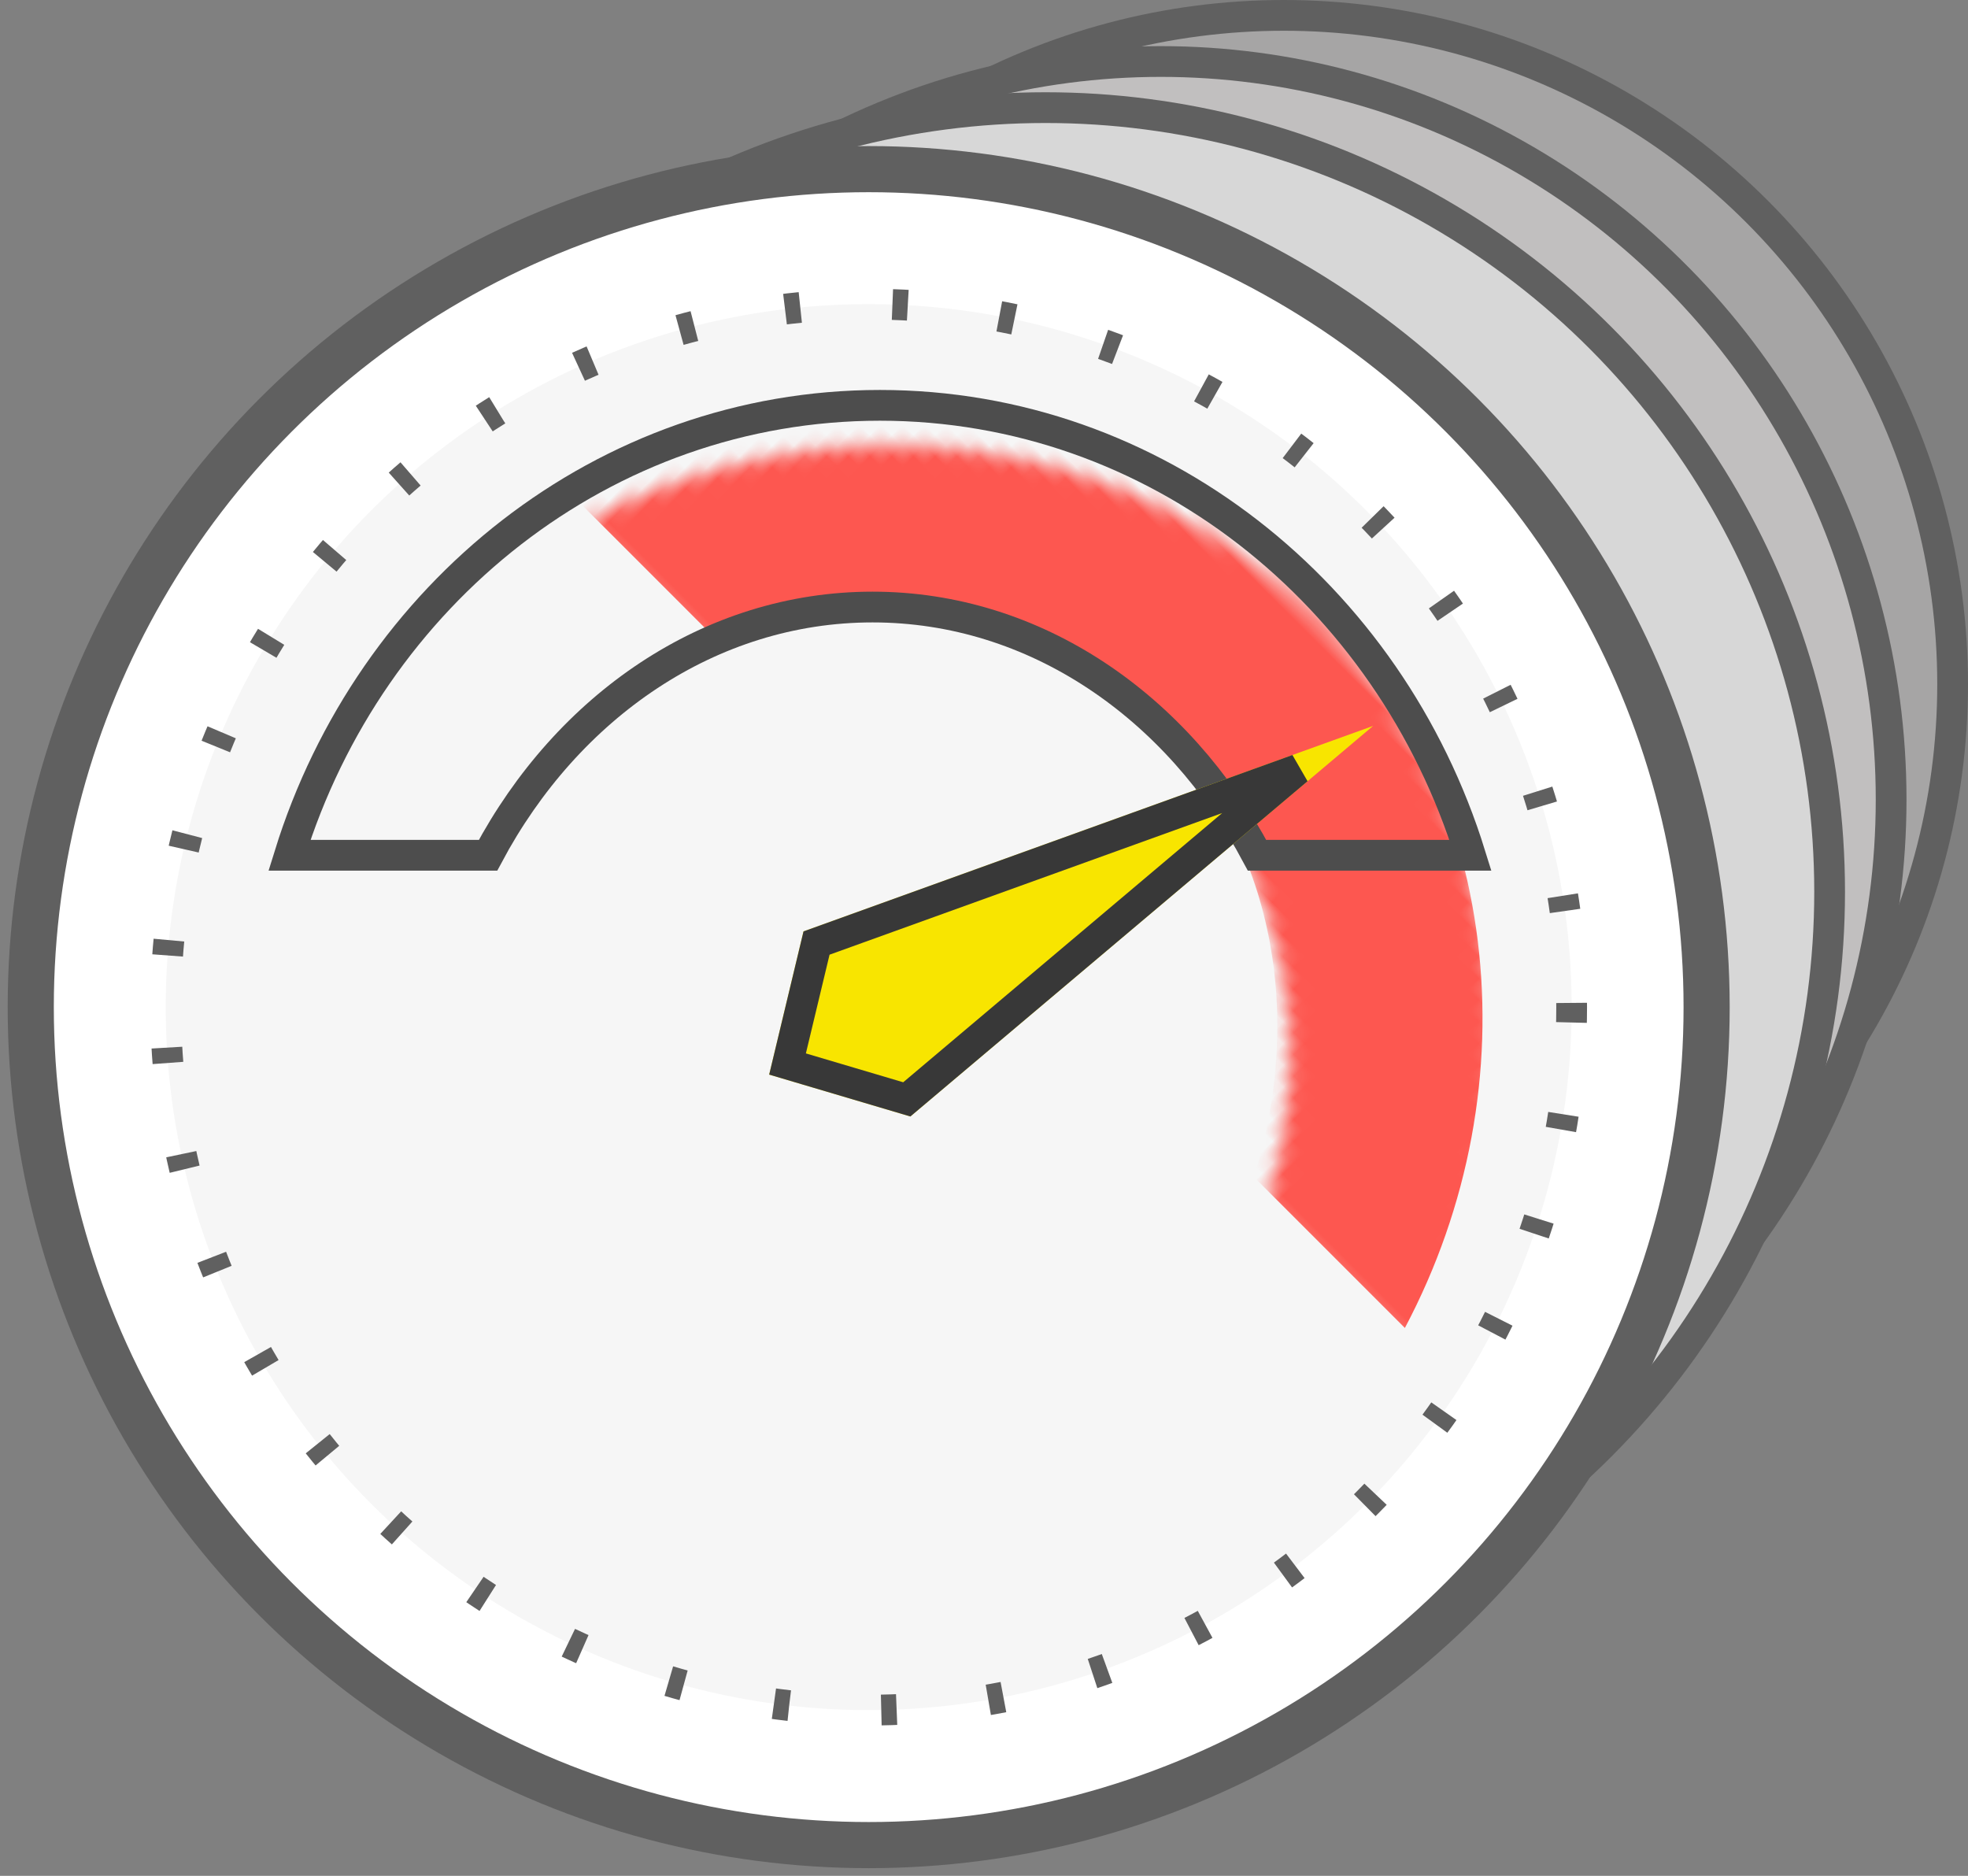 <?xml version="1.0" encoding="UTF-8"?>
<svg width="128px" height="122px" viewBox="0 0 128 122" version="1.1" xmlns="http://www.w3.org/2000/svg" xmlns:xlink="http://www.w3.org/1999/xlink">
    <rect x="0" y="0" width="128" height="122" fill="#808080" stroke="none"/>
    <!-- Generator: Sketch 46.2 (44496) - http://www.bohemiancoding.com/sketch -->
    <title>Group 3</title>
    <desc>Created with Sketch.</desc>
    <defs>
        <path d="M0.32,29.794 C5.581,12.687 20.783,0.321 38.717,0.321 C56.651,0.321 71.853,12.687 77.114,29.794 L63.238,29.794 C58.083,20.04 48.814,13.533 38.236,13.533 C27.659,13.533 18.39,20.04 13.234,29.794 L0.32,29.794 Z" id="path-1"></path>
        <polygon id="path-3" points="67.668 24.872 74.617 63.638 67.668 70.228 60.718 63.638"></polygon>
    </defs>
    <g id="Layouts" stroke="none" stroke-width="1" fill="none" fill-rule="evenodd">
        <g id="Framework" transform="translate(-677, -1548)">
            <g id="Group-15" transform="translate(221, 1165)">
                <g id="Group-3" transform="translate(458, 384)">
                    <circle id="Oval-2" stroke="#606060" stroke-width="2" fill="#A6A5A5" stroke-linecap="square" cx="81.5" cy="43.5" r="43.5"></circle>
                    <ellipse id="Oval-2" stroke="#606060" stroke-width="2" fill="#C1BFBF" stroke-linecap="square" cx="73.5" cy="51" rx="47.5" ry="48"></ellipse>
                    <circle id="Oval-2" stroke="#606060" stroke-width="2" fill="#D7D7D7" stroke-linecap="square" cx="66" cy="57" r="51"></circle>
                    <g id="Group-2" transform="translate(0, 10)">
                        <circle id="Oval-2" stroke="#606060" stroke-width="3" fill="#FFFFFF" stroke-linecap="square" cx="54.5" cy="54.5" r="54.5"></circle>
                        <circle id="Oval-2" fill="#F6F6F6" cx="54.5" cy="54.5" r="45.721"></circle>
                        <circle id="Oval-2" stroke="#606060" stroke-width="2" stroke-dasharray="1,6" cx="54.5" cy="54.5" r="45.721"></circle>
                        <g id="Combined-Shape" transform="translate(16.094, 15.362)">
                            <mask id="mask-2" fill="white">
                                <use xlink:href="#path-1"></use>
                            </mask>
                            <g id="Mask"></g>
                            <path d="M7.786,71.887 C15.124,79.9 25.406,84.881 36.787,84.881 C48.169,84.881 58.451,79.9 65.789,71.887 L56.096,71.887 C50.882,77.432 43.934,80.816 36.307,80.816 C28.679,80.816 21.732,77.432 16.517,71.887 L7.786,71.887 Z M-1.61,28.984 C3.652,11.877 18.854,-0.489 36.787,-0.489 C54.721,-0.489 69.923,11.877 75.184,28.984 L61.309,28.984 C56.153,19.23 46.884,12.723 36.307,12.723 C25.729,12.723 16.46,19.23 11.305,28.984 L-1.61,28.984 Z" fill="#FD5750" mask="url(#mask-2)" transform="translate(36.787, 42.196) rotate(-315) translate(-36.787, -42.196) "></path>
                        </g>
                        <path d="M16.826,44.624 C22.088,27.639 37.294,15.362 55.232,15.362 C73.169,15.362 88.375,27.639 93.638,44.624 L79.759,44.624 C74.602,34.939 65.331,28.48 54.751,28.48 C44.171,28.48 34.9,34.939 29.743,44.624 L16.826,44.624 Z" id="Combined-Shape" stroke="#4D4D4D" stroke-width="2" stroke-linecap="square"></path>
                        <g id="Triangle" transform="translate(67.668, 47.55) rotate(-300) translate(-67.668, -47.55) ">
                            <use fill="#F8E500" fill-rule="evenodd" xlink:href="#path-3"></use>
                            <path stroke="#383838" stroke-width="2" d="M67.668,30.539 L61.798,63.283 L67.668,68.85 L73.538,63.283 L67.668,30.539 Z"></path>
                        </g>
                    </g>
                </g>
            </g>
        </g>
    </g>
</svg>